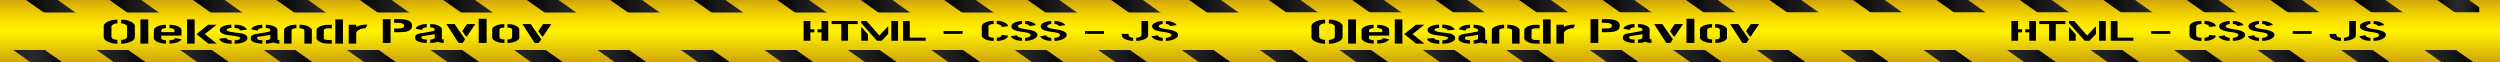 <svg width="800" height="20" viewBox="0 0 800 20" fill="none" xmlns="http://www.w3.org/2000/svg">
<rect x="0" y="0" width="800" height="20" fill="#808080" stroke="none"/>
<path d="M800 0H0V20H800V0Z" fill="url(#paint0_linear_293_40)"/>
<path d="M800 0H398.006V20H800V0Z" fill="url(#paint1_linear_293_40)"/>
<path d="M365.69 0L393.952 20H383.806L355.542 0H365.69Z" fill="url(#paint2_linear_293_40)"/>
<path d="M338.98 0L367.243 20H357.097L328.833 0H338.98Z" fill="url(#paint3_linear_293_40)"/>
<path d="M312.271 0L340.533 20H330.387L302.123 0H312.271Z" fill="url(#paint4_linear_293_40)"/>
<path d="M285.561 0L313.824 20H303.678L275.414 0H285.561Z" fill="url(#paint5_linear_293_40)"/>
<path d="M258.853 0L287.115 20H276.969L248.705 0H258.853Z" fill="url(#paint6_linear_293_40)"/>
<path d="M232.143 0L260.407 20H250.26L221.996 0H232.143Z" fill="url(#paint7_linear_293_40)"/>
<path d="M205.434 0L233.698 20H223.551L195.287 0H205.434Z" fill="url(#paint8_linear_293_40)"/>
<path d="M178.725 0L206.989 20H196.842L168.579 0H178.725Z" fill="url(#paint9_linear_293_40)"/>
<path d="M152.015 0L180.279 20H170.132L141.869 0H152.015Z" fill="url(#paint10_linear_293_40)"/>
<path d="M125.306 0L153.57 20H143.423L115.159 0H125.306Z" fill="url(#paint11_linear_293_40)"/>
<path d="M98.597 0L126.861 20H116.714L88.45 0H98.597Z" fill="url(#paint12_linear_293_40)"/>
<path d="M71.887 0L100.151 20H90.004L61.741 0H71.887Z" fill="url(#paint13_linear_293_40)"/>
<path d="M45.179 0L73.443 20H63.296L35.032 0H45.179Z" fill="url(#paint14_linear_293_40)"/>
<path d="M18.47 0L46.733 20H36.587L8.323 0H18.47Z" fill="url(#paint15_linear_293_40)"/>
<path d="M0.013 5.848L20.024 20H9.877L0.013 13.013V5.848Z" fill="url(#paint16_linear_293_40)"/>
<path d="M790.051 0L793.361 2.344V9.509L779.908 0H790.051Z" fill="url(#paint17_linear_293_40)"/>
<path d="M763.341 0L791.613 20H781.464L753.198 0H763.341Z" fill="url(#paint18_linear_293_40)"/>
<path d="M736.633 0L764.898 20H754.755L726.49 0H736.633Z" fill="url(#paint19_linear_293_40)"/>
<path d="M709.923 0L738.195 20H728.046L699.78 0H709.923Z" fill="url(#paint20_linear_293_40)"/>
<path d="M683.214 0L711.48 20H701.337L673.071 0H683.214Z" fill="url(#paint21_linear_293_40)"/>
<path d="M656.509 0L684.776 20H674.627L646.361 0H656.509Z" fill="url(#paint22_linear_293_40)"/>
<path d="M629.799 0L658.059 20H647.916L619.652 0H629.799Z" fill="url(#paint23_linear_293_40)"/>
<path d="M603.09 0L631.354 20H621.207L592.943 0H603.09Z" fill="url(#paint24_linear_293_40)"/>
<path d="M576.381 0L604.645 20H594.498L566.234 0H576.381Z" fill="url(#paint25_linear_293_40)"/>
<path d="M549.672 0L577.936 20H567.789L539.525 0H549.672Z" fill="url(#paint26_linear_293_40)"/>
<path d="M522.963 0L551.226 20H541.079L512.816 0H522.963Z" fill="url(#paint27_linear_293_40)"/>
<path d="M496.253 0L524.517 20H514.37L486.106 0H496.253Z" fill="url(#paint28_linear_293_40)"/>
<path d="M469.544 0L497.808 20H487.66L459.397 0H469.544Z" fill="url(#paint29_linear_293_40)"/>
<path d="M442.835 0L471.099 20H460.952L432.688 0H442.835Z" fill="url(#paint30_linear_293_40)"/>
<path d="M390.669 0L418.933 20H408.786L380.523 0H390.669Z" fill="url(#paint31_linear_293_40)"/>
<path d="M416.126 0L444.39 20H434.243L405.98 0H416.126Z" fill="url(#paint32_linear_293_40)"/>
<path d="M800 4H0V16H800V4Z" fill="url(#paint33_linear_293_40)"/>
<path d="M800 4H399.336V16H800V4Z" fill="url(#paint34_linear_293_40)"/>
<path d="M122.495 13.731V6.12H124.983V13.731H122.495ZM126.116 10.295V9.11H127.603C128.685 9.11 129.27 8.853 129.359 8.338C129.359 8.294 129.359 8.251 129.359 8.207C129.255 7.635 128.67 7.334 127.603 7.305H126.116V6.12H127.804C130.499 6.141 131.854 6.83 131.869 8.186C131.869 9.237 131.188 9.893 129.826 10.154C129.263 10.248 128.589 10.295 127.804 10.295C127.774 10.295 127.211 10.295 126.116 10.295ZM132.868 12.329C132.868 12.735 133.268 13.079 134.068 13.362C134.764 13.608 135.593 13.731 136.555 13.731V12.655C135.459 12.648 134.904 12.459 134.89 12.089V11.861C134.904 11.716 134.993 11.615 135.156 11.557C135.274 11.513 135.97 11.408 137.244 11.241C138.133 11.125 138.755 11.02 139.11 10.926V12.002C139.11 12.35 138.777 12.561 138.11 12.633C137.977 12.648 137.837 12.655 137.688 12.655V13.731C138.666 13.724 139.451 13.601 140.043 13.362C140.561 13.608 141.213 13.731 141.998 13.731V12.644C141.612 12.63 141.413 12.514 141.398 12.296V9.371C141.398 8.936 141.042 8.548 140.332 8.207C139.621 7.867 138.732 7.696 137.666 7.696V8.762C138.333 8.762 138.777 8.896 138.999 9.164C139.073 9.251 139.11 9.342 139.11 9.436V9.665C139.11 9.853 138.296 10.07 136.667 10.317C135.127 10.549 134.253 10.694 134.046 10.752C133.276 10.977 132.883 11.325 132.868 11.796V12.329ZM133.046 9.208L135.09 9.588C135.09 9.175 135.416 8.914 136.067 8.806C136.23 8.777 136.393 8.762 136.555 8.762V7.696C135.534 7.696 134.653 7.878 133.912 8.24C133.335 8.53 133.046 8.853 133.046 9.208ZM142.842 7.707H145.485L148.839 12.568L148.062 13.731H146.728L142.842 7.707ZM147.907 9.947L149.438 7.707H152.082L149.417 11.676H149.128L147.907 9.947ZM153.192 13.731V6H155.725V13.731H153.192ZM157.502 12.089V9.338C157.502 8.983 157.828 8.639 158.479 8.305C159.249 7.907 160.219 7.707 161.389 7.707V8.827C160.619 8.827 160.123 8.983 159.9 9.295C159.857 9.36 159.834 9.425 159.834 9.491V11.937C159.834 12.213 160.093 12.412 160.612 12.535C160.848 12.593 161.115 12.622 161.411 12.622V13.742C159.975 13.742 158.865 13.46 158.08 12.894C157.694 12.611 157.502 12.343 157.502 12.089ZM162.389 13.742V12.622C163.099 12.622 163.566 12.474 163.788 12.177C163.847 12.097 163.877 12.024 163.877 11.959V9.491C163.877 9.186 163.588 8.983 163.011 8.882C162.819 8.845 162.603 8.827 162.367 8.827V7.707C163.758 7.707 164.832 7.983 165.587 8.534C165.973 8.816 166.165 9.085 166.165 9.338V12.089C166.165 12.445 165.854 12.793 165.232 13.133C164.477 13.532 163.529 13.735 162.389 13.742ZM167.187 7.707H169.83L173.184 12.568L172.407 13.731H171.073L167.187 7.707ZM172.251 9.947L173.784 7.707H176.427L173.761 11.676H173.473L172.251 9.947Z" fill="url(#paint35_linear_293_40)"/>
<path d="M33.195 11.825V8.248C33.195 7.864 33.529 7.472 34.195 7.073C35.083 6.551 36.209 6.287 37.571 6.28V7.487C36.801 7.494 36.224 7.697 35.839 8.096C35.72 8.226 35.661 8.335 35.661 8.422V11.825C35.661 12.217 36.075 12.507 36.905 12.695C37.157 12.753 37.371 12.782 37.549 12.782V14C36.705 14 35.861 13.852 35.017 13.554C33.817 13.119 33.21 12.543 33.195 11.825ZM38.771 14V12.782C39.156 12.782 39.555 12.695 39.97 12.521C40.414 12.326 40.644 12.094 40.659 11.825V8.422C40.659 8.204 40.466 7.994 40.081 7.791C39.711 7.595 39.274 7.494 38.771 7.487V6.28C40.266 6.28 41.466 6.595 42.369 7.226C42.887 7.588 43.147 7.929 43.147 8.248V11.825C43.147 12.63 42.413 13.246 40.947 13.674C40.177 13.892 39.452 14 38.771 14ZM44.923 13.946V6.214H47.456V13.946H44.923ZM49.233 12.304V9.542C49.262 9.187 49.596 8.842 50.232 8.509C51.017 8.125 51.965 7.929 53.075 7.922V9.009C52.498 9.009 52.061 9.136 51.765 9.39C51.661 9.477 51.609 9.556 51.609 9.629V10.281H55.83V9.64C55.83 9.335 55.489 9.136 54.808 9.042C54.615 9.013 54.423 8.998 54.23 8.998V7.922C55.282 7.922 56.215 8.099 57.029 8.454C57.711 8.773 58.059 9.132 58.073 9.531V11.401H51.609V12.304C51.609 12.492 51.824 12.648 52.254 12.771C52.52 12.844 52.809 12.88 53.12 12.88V13.946C51.743 13.946 50.654 13.674 49.855 13.13C49.44 12.833 49.233 12.557 49.233 12.304ZM54.23 13.946V12.869C55.089 12.869 55.682 12.692 56.008 12.336C56.052 12.286 56.089 12.239 56.119 12.195L58.095 12.543C57.829 13.036 57.229 13.417 56.296 13.685C55.659 13.859 54.971 13.946 54.23 13.946ZM59.85 13.946V6.214H62.294V13.946H59.85ZM62.893 10.912L66.603 7.922H69.313L65.537 10.912L69.335 13.946H66.647L62.893 10.912ZM70.224 12.358L72.422 12.162C72.422 12.445 72.726 12.659 73.333 12.804C73.6 12.869 73.859 12.902 74.111 12.902V14C72.541 14 71.408 13.728 70.712 13.185C70.386 12.924 70.224 12.648 70.224 12.358ZM70.335 9.596C70.335 8.929 70.964 8.433 72.223 8.106C72.83 7.954 73.437 7.878 74.044 7.878V8.955C73.333 8.955 72.859 9.092 72.622 9.368C72.563 9.448 72.534 9.524 72.534 9.596C72.534 9.814 72.918 10.006 73.689 10.172C74.34 10.303 75.332 10.444 76.665 10.597C77.686 10.698 78.412 10.956 78.842 11.369C79.064 11.593 79.175 11.84 79.175 12.108C79.175 12.826 78.582 13.355 77.398 13.696C76.717 13.899 75.94 14 75.066 14V12.913C75.658 12.913 76.147 12.815 76.532 12.619C76.768 12.482 76.887 12.329 76.887 12.162C76.887 11.909 76.31 11.695 75.155 11.521C74.918 11.485 74.547 11.434 74.044 11.369C73.289 11.282 72.756 11.209 72.445 11.151C71.349 10.912 70.682 10.56 70.446 10.096C70.371 9.944 70.335 9.777 70.335 9.596ZM75.043 8.955V7.878C76.347 7.878 77.398 8.114 78.198 8.585C78.701 8.889 78.953 9.208 78.953 9.542L76.754 9.727C76.754 9.357 76.347 9.114 75.532 8.998C75.354 8.969 75.192 8.955 75.043 8.955ZM80.264 12.543C80.264 12.949 80.663 13.293 81.463 13.576C82.159 13.823 82.988 13.946 83.951 13.946V12.869C82.855 12.862 82.3 12.674 82.285 12.304V12.075C82.3 11.931 82.388 11.829 82.552 11.771C82.67 11.727 83.366 11.622 84.639 11.456C85.528 11.34 86.15 11.235 86.505 11.14V12.217C86.505 12.565 86.172 12.775 85.506 12.848C85.372 12.862 85.232 12.869 85.083 12.869V13.946C86.061 13.938 86.846 13.815 87.438 13.576C87.957 13.823 88.609 13.946 89.393 13.946V12.858C89.008 12.844 88.808 12.728 88.793 12.511V9.585C88.793 9.15 88.438 8.763 87.727 8.422C87.016 8.081 86.128 7.911 85.062 7.911V8.976C85.728 8.976 86.172 9.11 86.395 9.379C86.468 9.466 86.505 9.556 86.505 9.651V9.879C86.505 10.067 85.69 10.285 84.062 10.531C82.522 10.763 81.648 10.908 81.44 10.966C80.671 11.191 80.278 11.539 80.264 12.01V12.543ZM80.442 9.422L82.484 9.803C82.484 9.39 82.811 9.129 83.462 9.02C83.625 8.991 83.788 8.976 83.951 8.976V7.911C82.929 7.911 82.048 8.092 81.308 8.454C80.73 8.744 80.442 9.067 80.442 9.422ZM90.903 13.946V9.553C90.903 9.205 91.229 8.86 91.881 8.52C92.68 8.114 93.673 7.907 94.857 7.9V9.052C94.176 9.052 93.702 9.183 93.436 9.444C93.346 9.531 93.303 9.614 93.303 9.694V13.946H90.903ZM95.835 9.052V7.9C97.241 7.9 98.344 8.179 99.144 8.737C99.574 9.027 99.788 9.299 99.788 9.553V13.946H97.389V9.694C97.389 9.477 97.175 9.303 96.745 9.172C96.479 9.092 96.175 9.052 95.835 9.052ZM101.299 12.304V9.553C101.314 9.183 101.647 8.831 102.298 8.498C103.024 8.128 103.891 7.94 104.897 7.932H106.186V9.063H104.897C104.364 9.063 103.971 9.183 103.72 9.422C103.646 9.495 103.609 9.556 103.609 9.607V12.282C103.609 12.442 103.801 12.583 104.187 12.706C104.423 12.786 104.676 12.826 104.942 12.826H106.186V13.946H104.942C103.594 13.946 102.557 13.659 101.832 13.087C101.477 12.804 101.299 12.543 101.299 12.304ZM107.296 13.946V6.214H109.74V13.946H107.296ZM111.584 13.946V7.922H113.982V8.672C114.397 8.353 115.019 8.125 115.848 7.987C116.232 7.922 116.61 7.889 116.981 7.889H117.559L117.003 9.031C116.129 9.038 115.367 9.245 114.715 9.651C114.226 9.962 113.982 10.285 113.982 10.618V13.946H111.584Z" fill="url(#paint36_linear_293_40)"/>
<path d="M257.161 13.044V6.71H259.318V9.361H260.59V10.348H259.318V13.044H257.161ZM261.609 10.348V9.361H262.881V6.71H265.038V13.044H262.881V10.348H261.609ZM266.116 7.697V6.71H274.456V7.697H271.374V13.044H269.217V7.697H266.116ZM275.592 13.044V8.755H275.765L277.749 10.99V13.044H275.592ZM275.592 7.362V6.71H277.306L281.389 11.37L284.047 8.547H284.24V10.845L282.16 13.044H280.619L275.592 7.362ZM285.222 13.044V6.71H287.378V13.044H285.222ZM288.978 13.044V6.71H291.134V12.049H296.219V13.044H288.978ZM301.939 10.845V9.931H308.026V10.845H301.939ZM314.169 11.406C314.169 11.756 314.445 12.097 314.997 12.429C315.741 12.863 316.737 13.083 317.982 13.089V12.085C317.225 12.085 316.704 11.928 316.422 11.614C316.345 11.53 316.307 11.46 316.307 11.406V8.357C316.307 8.194 316.467 8.037 316.788 7.887C317.122 7.748 317.52 7.675 317.982 7.669V6.665C316.531 6.665 315.44 6.955 314.708 7.534C314.349 7.817 314.169 8.092 314.169 8.357V11.406ZM318.965 13.089C319.979 13.089 320.858 12.902 321.603 12.528C322.245 12.196 322.565 11.819 322.565 11.397L320.486 11.162C320.486 11.228 320.48 11.271 320.466 11.289C320.466 11.415 320.435 11.524 320.37 11.614C320.267 11.735 320.1 11.834 319.87 11.913C319.639 11.991 319.426 12.04 319.234 12.058L318.965 12.085V13.089ZM318.965 7.669C318.965 7.669 319.131 7.694 319.465 7.742C319.902 7.844 320.204 7.992 320.37 8.185C320.435 8.276 320.466 8.378 320.466 8.493V8.628L322.565 8.375C322.565 7.911 322.155 7.497 321.333 7.136C320.602 6.822 319.812 6.665 318.965 6.665V7.669ZM323.49 11.614L325.436 11.289C325.512 11.681 325.968 11.952 326.803 12.103C326.957 12.127 327.034 12.139 327.034 12.139V13.071C325.93 13.071 324.992 12.848 324.222 12.402C323.747 12.118 323.503 11.856 323.49 11.614ZM323.644 8.429C323.644 7.772 324.248 7.277 325.455 6.946C326.02 6.795 326.546 6.716 327.034 6.71V7.66C326.636 7.69 326.289 7.799 325.994 7.986C325.802 8.119 325.705 8.261 325.705 8.411C325.705 8.725 326.187 8.975 327.15 9.162C327.381 9.205 327.74 9.262 328.228 9.334C328.844 9.425 329.275 9.497 329.518 9.551C330.636 9.811 331.361 10.118 331.695 10.474C331.888 10.685 331.984 10.918 331.984 11.171C331.984 11.702 331.548 12.163 330.674 12.555C329.891 12.899 329.011 13.071 328.036 13.071V12.139C328.524 12.127 328.96 12.018 329.345 11.813C329.666 11.632 329.827 11.424 329.827 11.189C329.827 10.821 329.281 10.544 328.19 10.357C327.958 10.314 327.599 10.26 327.111 10.194C326.572 10.121 326.206 10.064 326.014 10.022C324.935 9.799 324.241 9.512 323.933 9.162C323.74 8.951 323.644 8.707 323.644 8.429ZM328.036 7.66V6.71C329.14 6.71 330.064 6.933 330.809 7.38C331.207 7.621 331.419 7.841 331.444 8.04L329.461 8.348C329.409 8.167 329.262 8.019 329.018 7.905C328.787 7.79 328.568 7.721 328.363 7.697L328.036 7.66ZM332.869 11.614L334.814 11.289C334.891 11.681 335.348 11.952 336.182 12.103C336.336 12.127 336.413 12.139 336.413 12.139V13.071C335.309 13.071 334.372 12.848 333.602 12.402C333.127 12.118 332.883 11.856 332.869 11.614ZM333.024 8.429C333.024 7.772 333.627 7.277 334.834 6.946C335.399 6.795 335.925 6.716 336.413 6.71V7.66C336.016 7.69 335.669 7.799 335.373 7.986C335.18 8.119 335.084 8.261 335.084 8.411C335.084 8.725 335.566 8.975 336.529 9.162C336.76 9.205 337.119 9.262 337.608 9.334C338.224 9.425 338.654 9.497 338.898 9.551C340.015 9.811 340.74 10.118 341.074 10.474C341.267 10.685 341.363 10.918 341.363 11.171C341.363 11.702 340.927 12.163 340.054 12.555C339.271 12.899 338.391 13.071 337.415 13.071V12.139C337.903 12.127 338.339 12.018 338.724 11.813C339.046 11.632 339.206 11.424 339.206 11.189C339.206 10.821 338.66 10.544 337.569 10.357C337.338 10.314 336.979 10.26 336.491 10.194C335.951 10.121 335.586 10.064 335.393 10.022C334.314 9.799 333.62 9.512 333.313 9.162C333.12 8.951 333.024 8.707 333.024 8.429ZM337.415 7.66V6.71C338.519 6.71 339.443 6.933 340.188 7.38C340.586 7.621 340.798 7.841 340.824 8.04L338.84 8.348C338.789 8.167 338.641 8.019 338.397 7.905C338.166 7.79 337.947 7.721 337.742 7.697L337.415 7.66ZM347.199 10.845V9.931H353.284V10.845H347.199ZM358.986 11.298V10.854H361.142V11.28C361.155 11.629 361.496 11.877 362.163 12.021C362.344 12.058 362.497 12.076 362.626 12.076V13.089C361.919 13.089 361.207 12.962 360.488 12.709C359.499 12.347 358.998 11.877 358.986 11.298ZM363.607 13.089V12.076C363.916 12.076 364.256 12.009 364.629 11.877C365.04 11.72 365.251 11.527 365.264 11.298V6.71H367.401V11.298C367.401 11.967 366.767 12.474 365.495 12.818C364.828 12.999 364.198 13.089 363.607 13.089ZM368.518 11.614L370.464 11.289C370.541 11.681 370.998 11.952 371.831 12.103C371.985 12.127 372.063 12.139 372.063 12.139V13.071C370.958 13.071 370.021 12.848 369.251 12.402C368.775 12.118 368.532 11.856 368.518 11.614ZM368.673 8.429C368.673 7.772 369.277 7.277 370.484 6.946C371.048 6.795 371.575 6.716 372.063 6.71V7.66C371.665 7.69 371.318 7.799 371.023 7.986C370.83 8.119 370.733 8.261 370.733 8.411C370.733 8.725 371.215 8.975 372.178 9.162C372.41 9.205 372.768 9.262 373.257 9.334C373.873 9.425 374.303 9.497 374.547 9.551C375.664 9.811 376.39 10.118 376.723 10.474C376.916 10.685 377.012 10.918 377.012 11.171C377.012 11.702 376.576 12.163 375.703 12.555C374.92 12.899 374.04 13.071 373.064 13.071V12.139C373.552 12.127 373.989 12.018 374.374 11.813C374.695 11.632 374.855 11.424 374.855 11.189C374.855 10.821 374.309 10.544 373.218 10.357C372.987 10.314 372.627 10.26 372.14 10.194C371.6 10.121 371.234 10.064 371.042 10.022C369.963 9.799 369.27 9.512 368.962 9.162C368.77 8.951 368.673 8.707 368.673 8.429ZM373.064 7.66V6.71C374.168 6.71 375.093 6.933 375.837 7.38C376.235 7.621 376.447 7.841 376.473 8.04L374.489 8.348C374.438 8.167 374.29 8.019 374.047 7.905C373.815 7.79 373.597 7.721 373.391 7.697L373.064 7.66Z" fill="url(#paint37_linear_293_40)"/>
<path d="M508.97 13.731V6.12H511.458V13.731H508.97ZM512.591 10.295V9.11H514.079C515.16 9.11 515.745 8.853 515.834 8.338C515.834 8.294 515.834 8.251 515.834 8.207C515.73 7.635 515.145 7.334 514.079 7.305H512.591V6.12H514.279C516.974 6.141 518.329 6.83 518.344 8.186C518.344 9.237 517.663 9.893 516.301 10.154C515.738 10.248 515.064 10.295 514.279 10.295C514.249 10.295 513.686 10.295 512.591 10.295ZM519.343 12.329C519.343 12.735 519.743 13.079 520.543 13.362C521.239 13.608 522.069 13.731 523.031 13.731V12.655C521.935 12.648 521.38 12.459 521.365 12.089V11.861C521.38 11.716 521.469 11.615 521.631 11.557C521.749 11.513 522.445 11.408 523.72 11.241C524.608 11.125 525.23 11.02 525.585 10.926V12.002C525.585 12.35 525.252 12.561 524.585 12.633C524.452 12.648 524.312 12.655 524.163 12.655V13.731C525.141 13.724 525.926 13.601 526.518 13.362C527.036 13.608 527.688 13.731 528.473 13.731V12.644C528.088 12.63 527.888 12.514 527.874 12.296V9.371C527.874 8.936 527.517 8.548 526.807 8.207C526.096 7.867 525.207 7.696 524.141 7.696V8.762C524.807 8.762 525.252 8.896 525.474 9.164C525.548 9.251 525.585 9.342 525.585 9.436V9.665C525.585 9.853 524.771 10.07 523.142 10.317C521.602 10.549 520.728 10.694 520.521 10.752C519.751 10.977 519.359 11.325 519.343 11.796V12.329ZM519.521 9.208L521.565 9.588C521.565 9.175 521.891 8.914 522.542 8.806C522.705 8.777 522.868 8.762 523.031 8.762V7.696C522.009 7.696 521.128 7.878 520.387 8.24C519.81 8.53 519.521 8.853 519.521 9.208ZM529.317 7.707H531.96L535.314 12.568L534.537 13.731H533.204L529.317 7.707ZM534.382 9.947L535.913 7.707H538.557L535.892 11.676H535.603L534.382 9.947ZM539.667 13.731V6H542.2V13.731H539.667ZM543.977 12.089V9.338C543.977 8.983 544.303 8.639 544.954 8.305C545.724 7.907 546.694 7.707 547.864 7.707V8.827C547.094 8.827 546.598 8.983 546.376 9.295C546.332 9.36 546.31 9.425 546.31 9.491V11.937C546.31 12.213 546.568 12.412 547.087 12.535C547.324 12.593 547.59 12.622 547.886 12.622V13.742C546.45 13.742 545.34 13.46 544.555 12.894C544.169 12.611 543.977 12.343 543.977 12.089ZM548.864 13.742V12.622C549.575 12.622 550.041 12.474 550.264 12.177C550.322 12.097 550.352 12.024 550.352 11.959V9.491C550.352 9.186 550.064 8.983 549.486 8.882C549.294 8.845 549.078 8.827 548.842 8.827V7.707C550.233 7.707 551.307 7.983 552.062 8.534C552.448 8.816 552.64 9.085 552.64 9.338V12.089C552.64 12.445 552.329 12.793 551.707 13.133C550.952 13.532 550.004 13.735 548.864 13.742ZM553.662 7.707H556.305L559.659 12.568L558.882 13.731H557.548L553.662 7.707ZM558.727 9.947L560.259 7.707H562.902L560.237 11.676H559.948L558.727 9.947Z" fill="url(#paint38_linear_293_40)"/>
<path d="M419.67 11.825V8.248C419.67 7.864 420.003 7.472 420.67 7.073C421.557 6.551 422.684 6.287 424.046 6.28V7.487C423.276 7.494 422.698 7.697 422.314 8.096C422.195 8.226 422.135 8.335 422.135 8.422V11.825C422.135 12.217 422.55 12.507 423.379 12.695C423.632 12.753 423.846 12.782 424.024 12.782V14C423.18 14 422.335 13.852 421.491 13.554C420.292 13.119 419.685 12.543 419.67 11.825ZM425.245 14V12.782C425.63 12.782 426.03 12.695 426.445 12.521C426.889 12.326 427.119 12.094 427.133 11.825V8.422C427.133 8.204 426.941 7.994 426.556 7.791C426.186 7.595 425.749 7.494 425.245 7.487V6.28C426.741 6.28 427.941 6.595 428.844 7.226C429.362 7.588 429.621 7.929 429.621 8.248V11.825C429.621 12.63 428.888 13.246 427.422 13.674C426.652 13.892 425.927 14 425.245 14ZM431.398 13.946V6.214H433.93V13.946H431.398ZM435.707 12.304V9.542C435.737 9.187 436.07 8.842 436.707 8.509C437.492 8.125 438.439 7.929 439.55 7.922V9.009C438.973 9.009 438.536 9.136 438.24 9.39C438.136 9.477 438.084 9.556 438.084 9.629V10.281H442.305V9.64C442.305 9.335 441.964 9.136 441.282 9.042C441.09 9.013 440.897 8.998 440.705 8.998V7.922C441.756 7.922 442.69 8.099 443.504 8.454C444.185 8.773 444.533 9.132 444.547 9.531V11.401H438.084V12.304C438.084 12.492 438.299 12.648 438.728 12.771C438.995 12.844 439.283 12.88 439.595 12.88V13.946C438.217 13.946 437.129 13.674 436.329 13.13C435.915 12.833 435.707 12.557 435.707 12.304ZM440.705 13.946V12.869C441.564 12.869 442.156 12.692 442.482 12.336C442.526 12.286 442.564 12.239 442.594 12.195L444.57 12.543C444.304 13.036 443.704 13.417 442.771 13.685C442.134 13.859 441.446 13.946 440.705 13.946ZM446.325 13.946V6.214H448.768V13.946H446.325ZM449.368 10.912L453.078 7.922H455.787L452.011 10.912L455.809 13.946H453.122L449.368 10.912ZM456.698 12.358L458.897 12.162C458.897 12.445 459.201 12.659 459.808 12.804C460.075 12.869 460.333 12.902 460.586 12.902V14C459.016 14 457.883 13.728 457.187 13.185C456.861 12.924 456.698 12.648 456.698 12.358ZM456.809 9.596C456.809 8.929 457.439 8.433 458.697 8.106C459.304 7.954 459.912 7.878 460.518 7.878V8.955C459.808 8.955 459.335 9.092 459.097 9.368C459.038 9.448 459.008 9.524 459.008 9.596C459.008 9.814 459.393 10.006 460.163 10.172C460.815 10.303 461.807 10.444 463.14 10.597C464.161 10.698 464.887 10.956 465.317 11.369C465.539 11.593 465.65 11.84 465.65 12.108C465.65 12.826 465.057 13.355 463.872 13.696C463.191 13.899 462.415 14 461.541 14V12.913C462.132 12.913 462.621 12.815 463.007 12.619C463.243 12.482 463.362 12.329 463.362 12.162C463.362 11.909 462.785 11.695 461.629 11.521C461.393 11.485 461.022 11.434 460.518 11.369C459.763 11.282 459.231 11.209 458.919 11.151C457.823 10.912 457.157 10.56 456.921 10.096C456.846 9.944 456.809 9.777 456.809 9.596ZM461.518 8.955V7.878C462.821 7.878 463.872 8.114 464.672 8.585C465.176 8.889 465.427 9.208 465.427 9.542L463.228 9.727C463.228 9.357 462.821 9.114 462.007 8.998C461.829 8.969 461.666 8.955 461.518 8.955ZM466.739 12.543C466.739 12.949 467.138 13.293 467.937 13.576C468.633 13.823 469.463 13.946 470.425 13.946V12.869C469.329 12.862 468.774 12.674 468.759 12.304V12.075C468.774 11.931 468.863 11.829 469.026 11.771C469.144 11.727 469.84 11.622 471.114 11.456C472.003 11.34 472.625 11.235 472.98 11.14V12.217C472.98 12.565 472.647 12.775 471.98 12.848C471.847 12.862 471.707 12.869 471.558 12.869V13.946C472.535 13.938 473.321 13.815 473.913 13.576C474.431 13.823 475.083 13.946 475.868 13.946V12.858C475.483 12.844 475.283 12.728 475.268 12.511V9.585C475.268 9.15 474.912 8.763 474.201 8.422C473.49 8.081 472.603 7.911 471.536 7.911V8.976C472.203 8.976 472.647 9.11 472.869 9.379C472.943 9.466 472.98 9.556 472.98 9.651V9.879C472.98 10.067 472.165 10.285 470.537 10.531C468.997 10.763 468.123 10.908 467.915 10.966C467.145 11.191 466.753 11.539 466.739 12.01V12.543ZM466.916 9.422L468.959 9.803C468.959 9.39 469.285 9.129 469.936 9.02C470.1 8.991 470.263 8.976 470.425 8.976V7.911C469.404 7.911 468.523 8.092 467.782 8.454C467.205 8.744 466.916 9.067 466.916 9.422ZM477.378 13.946V9.553C477.378 9.205 477.703 8.86 478.356 8.52C479.155 8.114 480.147 7.907 481.332 7.9V9.052C480.651 9.052 480.177 9.183 479.909 9.444C479.821 9.531 479.777 9.614 479.777 9.694V13.946H477.378ZM482.31 9.052V7.9C483.716 7.9 484.819 8.179 485.619 8.737C486.048 9.027 486.262 9.299 486.262 9.553V13.946H483.863V9.694C483.863 9.477 483.649 9.303 483.22 9.172C482.953 9.092 482.649 9.052 482.31 9.052ZM487.774 12.304V9.553C487.789 9.183 488.121 8.831 488.773 8.498C489.499 8.128 490.365 7.94 491.371 7.932H492.66V9.063H491.371C490.839 9.063 490.446 9.183 490.195 9.422C490.12 9.495 490.084 9.556 490.084 9.607V12.282C490.084 12.442 490.276 12.583 490.661 12.706C490.898 12.786 491.15 12.826 491.416 12.826H492.66V13.946H491.416C490.068 13.946 489.032 13.659 488.306 13.087C487.951 12.804 487.774 12.543 487.774 12.304ZM493.771 13.946V6.214H496.214V13.946H493.771ZM498.058 13.946V7.922H500.457V8.672C500.871 8.353 501.493 8.125 502.323 7.987C502.707 7.922 503.085 7.889 503.456 7.889H504.033L503.478 9.031C502.604 9.038 501.841 9.245 501.19 9.651C500.7 9.962 500.457 10.285 500.457 10.618V13.946H498.058Z" fill="url(#paint39_linear_293_40)"/>
<path d="M643.636 13.044V6.71H645.793V9.361H647.064V10.348H645.793V13.044H643.636ZM648.084 10.348V9.361H649.356V6.71H651.511V13.044H649.356V10.348H648.084ZM652.594 7.697V6.71H660.928V7.697H657.845V13.044H655.692V7.697H652.594ZM662.069 13.044V8.755H662.242L664.223 10.99V13.044H662.069ZM662.069 7.362V6.71H663.781L667.863 11.37L670.523 8.547H670.716V10.845L668.632 13.044H667.088L662.069 7.362ZM671.696 13.044V6.71H673.85V13.044H671.696ZM675.452 13.044V6.71H677.612V12.049H682.695V13.044H675.452ZM688.412 10.845V9.931H694.501V10.845H688.412ZM700.648 11.406C700.648 11.756 700.917 12.097 701.474 12.429C702.218 12.863 703.211 13.083 704.461 13.089V12.085C703.698 12.085 703.179 11.928 702.897 11.614C702.82 11.53 702.775 11.46 702.775 11.406V8.357C702.775 8.194 702.942 8.037 703.263 7.887C703.602 7.748 703.993 7.675 704.461 7.669V6.665C703.006 6.665 701.91 6.955 701.186 7.534C700.821 7.817 700.648 8.092 700.648 8.357V11.406ZM705.442 13.089C706.455 13.089 707.333 12.902 708.076 12.528C708.717 12.196 709.044 11.819 709.044 11.397L706.961 11.162C706.961 11.228 706.954 11.271 706.942 11.289C706.942 11.415 706.91 11.524 706.845 11.614C706.743 11.735 706.57 11.834 706.346 11.913C706.115 11.991 705.903 12.04 705.705 12.058L705.442 12.085V13.089ZM705.442 7.669C705.442 7.669 705.602 7.694 705.942 7.742C706.378 7.844 706.679 7.992 706.845 8.185C706.91 8.276 706.942 8.378 706.942 8.493V8.628L709.044 8.375C709.044 7.911 708.627 7.497 707.807 7.136C707.076 6.822 706.288 6.665 705.442 6.665V7.669ZM709.967 11.614L711.909 11.289C711.986 11.681 712.441 11.952 713.274 12.103C713.428 12.127 713.505 12.139 713.505 12.139V13.071C712.402 13.071 711.467 12.848 710.698 12.402C710.223 12.118 709.98 11.856 709.967 11.614ZM710.121 8.429C710.121 7.772 710.723 7.277 711.928 6.946C712.492 6.795 713.024 6.716 713.505 6.71V7.66C713.114 7.69 712.761 7.799 712.467 7.986C712.274 8.119 712.185 8.261 712.185 8.411C712.185 8.725 712.659 8.975 713.627 9.162C713.857 9.205 714.21 9.262 714.703 9.334C715.319 9.425 715.748 9.497 715.998 9.551C717.107 9.811 717.838 10.118 718.165 10.474C718.363 10.685 718.459 10.918 718.459 11.171C718.459 11.702 718.024 12.163 717.145 12.555C716.363 12.899 715.485 13.071 714.511 13.071V12.139C714.998 12.127 715.434 12.018 715.819 11.813C716.139 11.632 716.299 11.424 716.299 11.189C716.299 10.821 715.755 10.544 714.665 10.357C714.434 10.314 714.075 10.26 713.588 10.194C713.05 10.121 712.678 10.064 712.486 10.022C711.409 9.799 710.717 9.512 710.403 9.162C710.217 8.951 710.121 8.707 710.121 8.429ZM714.511 7.66V6.71C715.614 6.71 716.537 6.933 717.28 7.38C717.684 7.621 717.895 7.841 717.921 8.04L715.94 8.348C715.883 8.167 715.735 8.019 715.492 7.905C715.261 7.79 715.043 7.721 714.838 7.697L714.511 7.66ZM719.344 11.614L721.286 11.289C721.369 11.681 721.824 11.952 722.658 12.103C722.811 12.127 722.888 12.139 722.888 12.139V13.071C721.786 13.071 720.85 12.848 720.074 12.402C719.6 12.118 719.357 11.856 719.344 11.614ZM719.498 8.429C719.498 7.772 720.1 7.277 721.312 6.946C721.869 6.795 722.401 6.716 722.888 6.71V7.66C722.491 7.69 722.145 7.799 721.85 7.986C721.658 8.119 721.562 8.261 721.562 8.411C721.562 8.725 722.036 8.975 723.004 9.162C723.234 9.205 723.593 9.262 724.08 9.334C724.702 9.425 725.125 9.497 725.375 9.551C726.49 9.811 727.215 10.118 727.554 10.474C727.74 10.685 727.836 10.918 727.836 11.171C727.836 11.702 727.401 12.163 726.529 12.555C725.74 12.899 724.862 13.071 723.888 13.071V12.139C724.375 12.127 724.811 12.018 725.196 11.813C725.522 11.632 725.683 11.424 725.683 11.189C725.683 10.821 725.132 10.544 724.042 10.357C723.811 10.314 723.452 10.26 722.965 10.194C722.427 10.121 722.055 10.064 721.869 10.022C720.792 9.799 720.094 9.512 719.793 9.162C719.594 8.951 719.498 8.707 719.498 8.429ZM723.888 7.66V6.71C724.991 6.71 725.913 6.933 726.663 7.38C727.061 7.621 727.272 7.841 727.298 8.04L725.317 8.348C725.266 8.167 725.112 8.019 724.869 7.905C724.644 7.79 724.426 7.721 724.215 7.697L723.888 7.66ZM733.669 10.845V9.931H739.758V10.845H733.669ZM745.462 11.298V10.854H747.622V11.28C747.635 11.629 747.968 11.877 748.641 12.021C748.814 12.058 748.968 12.076 749.096 12.076V13.089C748.398 13.089 747.686 12.962 746.962 12.709C745.969 12.347 745.475 11.877 745.462 11.298ZM750.083 13.089V12.076C750.391 12.076 750.731 12.009 751.103 11.877C751.519 11.72 751.724 11.527 751.737 11.298V6.71H753.878V11.298C753.878 11.967 753.243 12.474 751.968 12.818C751.301 12.999 750.673 13.089 750.083 13.089ZM754.993 11.614L756.941 11.289C757.018 11.681 757.467 11.952 758.307 12.103C758.454 12.127 758.537 12.139 758.537 12.139V13.071C757.435 13.071 756.493 12.848 755.724 12.402C755.249 12.118 755.006 11.856 754.993 11.614ZM755.147 8.429C755.147 7.772 755.749 7.277 756.961 6.946C757.518 6.795 758.05 6.716 758.537 6.71V7.66C758.14 7.69 757.794 7.799 757.493 7.986C757.307 8.119 757.211 8.261 757.211 8.411C757.211 8.725 757.685 8.975 758.653 9.162C758.884 9.205 759.249 9.262 759.73 9.334C760.345 9.425 760.781 9.497 761.024 9.551C762.14 9.811 762.864 10.118 763.204 10.474C763.389 10.685 763.485 10.918 763.485 11.171C763.485 11.702 763.05 12.163 762.178 12.555C761.39 12.899 760.512 13.071 759.537 13.071V12.139C760.031 12.127 760.46 12.018 760.851 11.813C761.172 11.632 761.326 11.424 761.326 11.189C761.326 10.821 760.781 10.544 759.691 10.357C759.46 10.314 759.101 10.26 758.614 10.194C758.076 10.121 757.704 10.064 757.512 10.022C756.442 9.799 755.743 9.512 755.442 9.162C755.243 8.951 755.147 8.707 755.147 8.429ZM759.537 7.66V6.71C760.64 6.71 761.569 6.933 762.313 7.38C762.71 7.621 762.921 7.841 762.947 8.04L760.967 8.348C760.915 8.167 760.768 8.019 760.518 7.905C760.294 7.79 760.076 7.721 759.864 7.697L759.537 7.66Z" fill="url(#paint40_linear_293_40)"/>
<defs>
<linearGradient id="paint0_linear_293_40" x1="400" y1="20.012" x2="400" y2="0.001" gradientUnits="userSpaceOnUse">
<stop stop-color="#D0A40B"/>
<stop offset="0.5" stop-color="#FFF200"/>
<stop offset="0.624" stop-color="#FFE600"/>
<stop offset="0.772" stop-color="#F1D200"/>
<stop offset="0.933" stop-color="#DBB307"/>
<stop offset="1" stop-color="#D0A40B"/>
</linearGradient>
<linearGradient id="paint1_linear_293_40" x1="599.003" y1="20.012" x2="599.003" y2="0.001" gradientUnits="userSpaceOnUse">
<stop stop-color="#D0A40B"/>
<stop offset="0.5" stop-color="#FFF200"/>
<stop offset="0.624" stop-color="#FFE600"/>
<stop offset="0.772" stop-color="#F1D200"/>
<stop offset="0.933" stop-color="#DBB307"/>
<stop offset="1" stop-color="#D0A40B"/>
</linearGradient>
<linearGradient id="paint2_linear_293_40" x1="393.941" y1="9.995" x2="355.545" y2="9.995" gradientUnits="userSpaceOnUse">
<stop/>
<stop offset="0.03" stop-color="#050505"/>
<stop offset="0.19" stop-color="#191919"/>
<stop offset="0.348" stop-color="#262526"/>
<stop offset="0.5" stop-color="#2A292A"/>
<stop offset="0.646" stop-color="#252425"/>
<stop offset="0.822" stop-color="#161616"/>
<stop offset="1"/>
</linearGradient>
<linearGradient id="paint3_linear_293_40" x1="367.232" y1="9.995" x2="328.836" y2="9.995" gradientUnits="userSpaceOnUse">
<stop/>
<stop offset="0.03" stop-color="#050505"/>
<stop offset="0.19" stop-color="#191919"/>
<stop offset="0.348" stop-color="#262526"/>
<stop offset="0.5" stop-color="#2A292A"/>
<stop offset="0.646" stop-color="#252425"/>
<stop offset="0.822" stop-color="#161616"/>
<stop offset="1"/>
</linearGradient>
<linearGradient id="paint4_linear_293_40" x1="340.522" y1="9.995" x2="302.126" y2="9.995" gradientUnits="userSpaceOnUse">
<stop/>
<stop offset="0.03" stop-color="#050505"/>
<stop offset="0.19" stop-color="#191919"/>
<stop offset="0.348" stop-color="#262526"/>
<stop offset="0.5" stop-color="#2A292A"/>
<stop offset="0.646" stop-color="#252425"/>
<stop offset="0.822" stop-color="#161616"/>
<stop offset="1"/>
</linearGradient>
<linearGradient id="paint5_linear_293_40" x1="313.813" y1="9.995" x2="275.417" y2="9.995" gradientUnits="userSpaceOnUse">
<stop/>
<stop offset="0.03" stop-color="#050505"/>
<stop offset="0.19" stop-color="#191919"/>
<stop offset="0.348" stop-color="#262526"/>
<stop offset="0.5" stop-color="#2A292A"/>
<stop offset="0.646" stop-color="#252425"/>
<stop offset="0.822" stop-color="#161616"/>
<stop offset="1"/>
</linearGradient>
<linearGradient id="paint6_linear_293_40" x1="287.104" y1="9.995" x2="248.708" y2="9.995" gradientUnits="userSpaceOnUse">
<stop/>
<stop offset="0.03" stop-color="#050505"/>
<stop offset="0.19" stop-color="#191919"/>
<stop offset="0.348" stop-color="#262526"/>
<stop offset="0.5" stop-color="#2A292A"/>
<stop offset="0.646" stop-color="#252425"/>
<stop offset="0.822" stop-color="#161616"/>
<stop offset="1"/>
</linearGradient>
<linearGradient id="paint7_linear_293_40" x1="260.396" y1="9.995" x2="221.999" y2="9.995" gradientUnits="userSpaceOnUse">
<stop/>
<stop offset="0.03" stop-color="#050505"/>
<stop offset="0.19" stop-color="#191919"/>
<stop offset="0.348" stop-color="#262526"/>
<stop offset="0.5" stop-color="#2A292A"/>
<stop offset="0.646" stop-color="#252425"/>
<stop offset="0.822" stop-color="#161616"/>
<stop offset="1"/>
</linearGradient>
<linearGradient id="paint8_linear_293_40" x1="233.688" y1="9.995" x2="195.29" y2="9.995" gradientUnits="userSpaceOnUse">
<stop/>
<stop offset="0.03" stop-color="#050505"/>
<stop offset="0.19" stop-color="#191919"/>
<stop offset="0.348" stop-color="#262526"/>
<stop offset="0.5" stop-color="#2A292A"/>
<stop offset="0.646" stop-color="#252425"/>
<stop offset="0.822" stop-color="#161616"/>
<stop offset="1"/>
</linearGradient>
<linearGradient id="paint9_linear_293_40" x1="206.978" y1="9.995" x2="168.581" y2="9.995" gradientUnits="userSpaceOnUse">
<stop/>
<stop offset="0.03" stop-color="#050505"/>
<stop offset="0.19" stop-color="#191919"/>
<stop offset="0.348" stop-color="#262526"/>
<stop offset="0.5" stop-color="#2A292A"/>
<stop offset="0.646" stop-color="#252425"/>
<stop offset="0.822" stop-color="#161616"/>
<stop offset="1"/>
</linearGradient>
<linearGradient id="paint10_linear_293_40" x1="180.269" y1="9.995" x2="141.872" y2="9.995" gradientUnits="userSpaceOnUse">
<stop/>
<stop offset="0.03" stop-color="#050505"/>
<stop offset="0.19" stop-color="#191919"/>
<stop offset="0.348" stop-color="#262526"/>
<stop offset="0.5" stop-color="#2A292A"/>
<stop offset="0.646" stop-color="#252425"/>
<stop offset="0.822" stop-color="#161616"/>
<stop offset="1"/>
</linearGradient>
<linearGradient id="paint11_linear_293_40" x1="153.559" y1="9.995" x2="115.162" y2="9.995" gradientUnits="userSpaceOnUse">
<stop/>
<stop offset="0.03" stop-color="#050505"/>
<stop offset="0.19" stop-color="#191919"/>
<stop offset="0.348" stop-color="#262526"/>
<stop offset="0.5" stop-color="#2A292A"/>
<stop offset="0.646" stop-color="#252425"/>
<stop offset="0.822" stop-color="#161616"/>
<stop offset="1"/>
</linearGradient>
<linearGradient id="paint12_linear_293_40" x1="126.851" y1="9.995" x2="88.454" y2="9.995" gradientUnits="userSpaceOnUse">
<stop/>
<stop offset="0.03" stop-color="#050505"/>
<stop offset="0.19" stop-color="#191919"/>
<stop offset="0.348" stop-color="#262526"/>
<stop offset="0.5" stop-color="#2A292A"/>
<stop offset="0.646" stop-color="#252425"/>
<stop offset="0.822" stop-color="#161616"/>
<stop offset="1"/>
</linearGradient>
<linearGradient id="paint13_linear_293_40" x1="100.141" y1="9.995" x2="61.744" y2="9.995" gradientUnits="userSpaceOnUse">
<stop/>
<stop offset="0.03" stop-color="#050505"/>
<stop offset="0.19" stop-color="#191919"/>
<stop offset="0.348" stop-color="#262526"/>
<stop offset="0.5" stop-color="#2A292A"/>
<stop offset="0.646" stop-color="#252425"/>
<stop offset="0.822" stop-color="#161616"/>
<stop offset="1"/>
</linearGradient>
<linearGradient id="paint14_linear_293_40" x1="73.433" y1="9.995" x2="35.035" y2="9.995" gradientUnits="userSpaceOnUse">
<stop/>
<stop offset="0.03" stop-color="#050505"/>
<stop offset="0.19" stop-color="#191919"/>
<stop offset="0.348" stop-color="#262526"/>
<stop offset="0.5" stop-color="#2A292A"/>
<stop offset="0.646" stop-color="#252425"/>
<stop offset="0.822" stop-color="#161616"/>
<stop offset="1"/>
</linearGradient>
<linearGradient id="paint15_linear_293_40" x1="46.723" y1="9.995" x2="8.326" y2="9.995" gradientUnits="userSpaceOnUse">
<stop/>
<stop offset="0.03" stop-color="#050505"/>
<stop offset="0.19" stop-color="#191919"/>
<stop offset="0.348" stop-color="#262526"/>
<stop offset="0.5" stop-color="#2A292A"/>
<stop offset="0.646" stop-color="#252425"/>
<stop offset="0.822" stop-color="#161616"/>
<stop offset="1"/>
</linearGradient>
<linearGradient id="paint16_linear_293_40" x1="20.014" y1="12.917" x2="0.013" y2="12.917" gradientUnits="userSpaceOnUse">
<stop/>
<stop offset="0.03" stop-color="#050505"/>
<stop offset="0.19" stop-color="#191919"/>
<stop offset="0.348" stop-color="#262526"/>
<stop offset="0.5" stop-color="#2A292A"/>
<stop offset="0.646" stop-color="#252425"/>
<stop offset="0.822" stop-color="#161616"/>
<stop offset="1"/>
</linearGradient>
<linearGradient id="paint17_linear_293_40" x1="793.361" y1="4.757" x2="779.914" y2="4.757" gradientUnits="userSpaceOnUse">
<stop/>
<stop offset="0.03" stop-color="#050505"/>
<stop offset="0.19" stop-color="#191919"/>
<stop offset="0.348" stop-color="#262526"/>
<stop offset="0.5" stop-color="#2A292A"/>
<stop offset="0.646" stop-color="#252425"/>
<stop offset="0.822" stop-color="#161616"/>
<stop offset="1"/>
</linearGradient>
<linearGradient id="paint18_linear_293_40" x1="791.6" y1="9.995" x2="753.205" y2="9.995" gradientUnits="userSpaceOnUse">
<stop/>
<stop offset="0.03" stop-color="#050505"/>
<stop offset="0.19" stop-color="#191919"/>
<stop offset="0.348" stop-color="#262526"/>
<stop offset="0.5" stop-color="#2A292A"/>
<stop offset="0.646" stop-color="#252425"/>
<stop offset="0.822" stop-color="#161616"/>
<stop offset="1"/>
</linearGradient>
<linearGradient id="paint19_linear_293_40" x1="764.892" y1="9.995" x2="726.496" y2="9.995" gradientUnits="userSpaceOnUse">
<stop/>
<stop offset="0.03" stop-color="#050505"/>
<stop offset="0.19" stop-color="#191919"/>
<stop offset="0.348" stop-color="#262526"/>
<stop offset="0.5" stop-color="#2A292A"/>
<stop offset="0.646" stop-color="#252425"/>
<stop offset="0.822" stop-color="#161616"/>
<stop offset="1"/>
</linearGradient>
<linearGradient id="paint20_linear_293_40" x1="738.182" y1="9.995" x2="699.787" y2="9.995" gradientUnits="userSpaceOnUse">
<stop/>
<stop offset="0.03" stop-color="#050505"/>
<stop offset="0.19" stop-color="#191919"/>
<stop offset="0.348" stop-color="#262526"/>
<stop offset="0.5" stop-color="#2A292A"/>
<stop offset="0.646" stop-color="#252425"/>
<stop offset="0.822" stop-color="#161616"/>
<stop offset="1"/>
</linearGradient>
<linearGradient id="paint21_linear_293_40" x1="711.473" y1="9.995" x2="673.078" y2="9.995" gradientUnits="userSpaceOnUse">
<stop/>
<stop offset="0.03" stop-color="#050505"/>
<stop offset="0.19" stop-color="#191919"/>
<stop offset="0.348" stop-color="#262526"/>
<stop offset="0.5" stop-color="#2A292A"/>
<stop offset="0.646" stop-color="#252425"/>
<stop offset="0.822" stop-color="#161616"/>
<stop offset="1"/>
</linearGradient>
<linearGradient id="paint22_linear_293_40" x1="684.763" y1="9.995" x2="646.365" y2="9.995" gradientUnits="userSpaceOnUse">
<stop/>
<stop offset="0.03" stop-color="#050505"/>
<stop offset="0.19" stop-color="#191919"/>
<stop offset="0.348" stop-color="#262526"/>
<stop offset="0.5" stop-color="#2A292A"/>
<stop offset="0.646" stop-color="#252425"/>
<stop offset="0.822" stop-color="#161616"/>
<stop offset="1"/>
</linearGradient>
<linearGradient id="paint23_linear_293_40" x1="658.053" y1="9.995" x2="619.655" y2="9.995" gradientUnits="userSpaceOnUse">
<stop/>
<stop offset="0.03" stop-color="#050505"/>
<stop offset="0.19" stop-color="#191919"/>
<stop offset="0.348" stop-color="#262526"/>
<stop offset="0.5" stop-color="#2A292A"/>
<stop offset="0.646" stop-color="#252425"/>
<stop offset="0.822" stop-color="#161616"/>
<stop offset="1"/>
</linearGradient>
<linearGradient id="paint24_linear_293_40" x1="631.344" y1="9.995" x2="592.947" y2="9.995" gradientUnits="userSpaceOnUse">
<stop/>
<stop offset="0.03" stop-color="#050505"/>
<stop offset="0.19" stop-color="#191919"/>
<stop offset="0.348" stop-color="#262526"/>
<stop offset="0.5" stop-color="#2A292A"/>
<stop offset="0.646" stop-color="#252425"/>
<stop offset="0.822" stop-color="#161616"/>
<stop offset="1"/>
</linearGradient>
<linearGradient id="paint25_linear_293_40" x1="604.634" y1="9.995" x2="566.237" y2="9.995" gradientUnits="userSpaceOnUse">
<stop/>
<stop offset="0.03" stop-color="#050505"/>
<stop offset="0.19" stop-color="#191919"/>
<stop offset="0.348" stop-color="#262526"/>
<stop offset="0.5" stop-color="#2A292A"/>
<stop offset="0.646" stop-color="#252425"/>
<stop offset="0.822" stop-color="#161616"/>
<stop offset="1"/>
</linearGradient>
<linearGradient id="paint26_linear_293_40" x1="577.926" y1="9.995" x2="539.529" y2="9.995" gradientUnits="userSpaceOnUse">
<stop/>
<stop offset="0.03" stop-color="#050505"/>
<stop offset="0.19" stop-color="#191919"/>
<stop offset="0.348" stop-color="#262526"/>
<stop offset="0.5" stop-color="#2A292A"/>
<stop offset="0.646" stop-color="#252425"/>
<stop offset="0.822" stop-color="#161616"/>
<stop offset="1"/>
</linearGradient>
<linearGradient id="paint27_linear_293_40" x1="551.216" y1="9.995" x2="512.819" y2="9.995" gradientUnits="userSpaceOnUse">
<stop/>
<stop offset="0.03" stop-color="#050505"/>
<stop offset="0.19" stop-color="#191919"/>
<stop offset="0.348" stop-color="#262526"/>
<stop offset="0.5" stop-color="#2A292A"/>
<stop offset="0.646" stop-color="#252425"/>
<stop offset="0.822" stop-color="#161616"/>
<stop offset="1"/>
</linearGradient>
<linearGradient id="paint28_linear_293_40" x1="524.507" y1="9.995" x2="486.11" y2="9.995" gradientUnits="userSpaceOnUse">
<stop/>
<stop offset="0.03" stop-color="#050505"/>
<stop offset="0.19" stop-color="#191919"/>
<stop offset="0.348" stop-color="#262526"/>
<stop offset="0.5" stop-color="#2A292A"/>
<stop offset="0.646" stop-color="#252425"/>
<stop offset="0.822" stop-color="#161616"/>
<stop offset="1"/>
</linearGradient>
<linearGradient id="paint29_linear_293_40" x1="497.797" y1="9.995" x2="459.4" y2="9.995" gradientUnits="userSpaceOnUse">
<stop/>
<stop offset="0.03" stop-color="#050505"/>
<stop offset="0.19" stop-color="#191919"/>
<stop offset="0.348" stop-color="#262526"/>
<stop offset="0.5" stop-color="#2A292A"/>
<stop offset="0.646" stop-color="#252425"/>
<stop offset="0.822" stop-color="#161616"/>
<stop offset="1"/>
</linearGradient>
<linearGradient id="paint30_linear_293_40" x1="471.089" y1="9.995" x2="432.692" y2="9.995" gradientUnits="userSpaceOnUse">
<stop/>
<stop offset="0.03" stop-color="#050505"/>
<stop offset="0.19" stop-color="#191919"/>
<stop offset="0.348" stop-color="#262526"/>
<stop offset="0.5" stop-color="#2A292A"/>
<stop offset="0.646" stop-color="#252425"/>
<stop offset="0.822" stop-color="#161616"/>
<stop offset="1"/>
</linearGradient>
<linearGradient id="paint31_linear_293_40" x1="418.923" y1="9.995" x2="380.526" y2="9.995" gradientUnits="userSpaceOnUse">
<stop/>
<stop offset="0.03" stop-color="#050505"/>
<stop offset="0.19" stop-color="#191919"/>
<stop offset="0.348" stop-color="#262526"/>
<stop offset="0.5" stop-color="#2A292A"/>
<stop offset="0.646" stop-color="#252425"/>
<stop offset="0.822" stop-color="#161616"/>
<stop offset="1"/>
</linearGradient>
<linearGradient id="paint32_linear_293_40" x1="444.38" y1="9.995" x2="405.983" y2="9.995" gradientUnits="userSpaceOnUse">
<stop/>
<stop offset="0.03" stop-color="#050505"/>
<stop offset="0.19" stop-color="#191919"/>
<stop offset="0.348" stop-color="#262526"/>
<stop offset="0.5" stop-color="#2A292A"/>
<stop offset="0.646" stop-color="#252425"/>
<stop offset="0.822" stop-color="#161616"/>
<stop offset="1"/>
</linearGradient>
<linearGradient id="paint33_linear_293_40" x1="400" y1="20.045" x2="400" y2="0.224" gradientUnits="userSpaceOnUse">
<stop stop-color="#D0A40B"/>
<stop offset="0.5" stop-color="#FFF200"/>
<stop offset="0.624" stop-color="#FFE600"/>
<stop offset="0.772" stop-color="#F1D200"/>
<stop offset="0.933" stop-color="#DBB307"/>
<stop offset="1" stop-color="#D0A40B"/>
</linearGradient>
<linearGradient id="paint34_linear_293_40" x1="599.668" y1="20.045" x2="599.668" y2="0.224" gradientUnits="userSpaceOnUse">
<stop stop-color="#D0A40B"/>
<stop offset="0.5" stop-color="#FFF200"/>
<stop offset="0.624" stop-color="#FFE600"/>
<stop offset="0.772" stop-color="#F1D200"/>
<stop offset="0.933" stop-color="#DBB307"/>
<stop offset="1" stop-color="#D0A40B"/>
</linearGradient>
<linearGradient id="paint35_linear_293_40" x1="149.119" y1="2.382" x2="149.119" y2="15.016" gradientUnits="userSpaceOnUse">
<stop offset="1"/>
<stop offset="1" stop-opacity="0"/>
</linearGradient>
<linearGradient id="paint36_linear_293_40" x1="75.414" y1="2.597" x2="75.414" y2="15.231" gradientUnits="userSpaceOnUse">
<stop offset="1"/>
<stop offset="1" stop-opacity="0"/>
</linearGradient>
<linearGradient id="paint37_linear_293_40" x1="316.936" y1="3.593" x2="316.936" y2="14.712" gradientUnits="userSpaceOnUse">
<stop offset="1"/>
<stop offset="1" stop-opacity="0"/>
</linearGradient>
<linearGradient id="paint38_linear_293_40" x1="535.594" y1="2.382" x2="535.594" y2="15.016" gradientUnits="userSpaceOnUse">
<stop offset="1"/>
<stop offset="1" stop-opacity="0"/>
</linearGradient>
<linearGradient id="paint39_linear_293_40" x1="461.889" y1="2.597" x2="461.889" y2="15.231" gradientUnits="userSpaceOnUse">
<stop offset="1"/>
<stop offset="1" stop-opacity="0"/>
</linearGradient>
<linearGradient id="paint40_linear_293_40" x1="703.41" y1="3.593" x2="703.41" y2="14.712" gradientUnits="userSpaceOnUse">
<stop offset="1"/>
<stop offset="1" stop-opacity="0"/>
</linearGradient>
</defs>
</svg>
